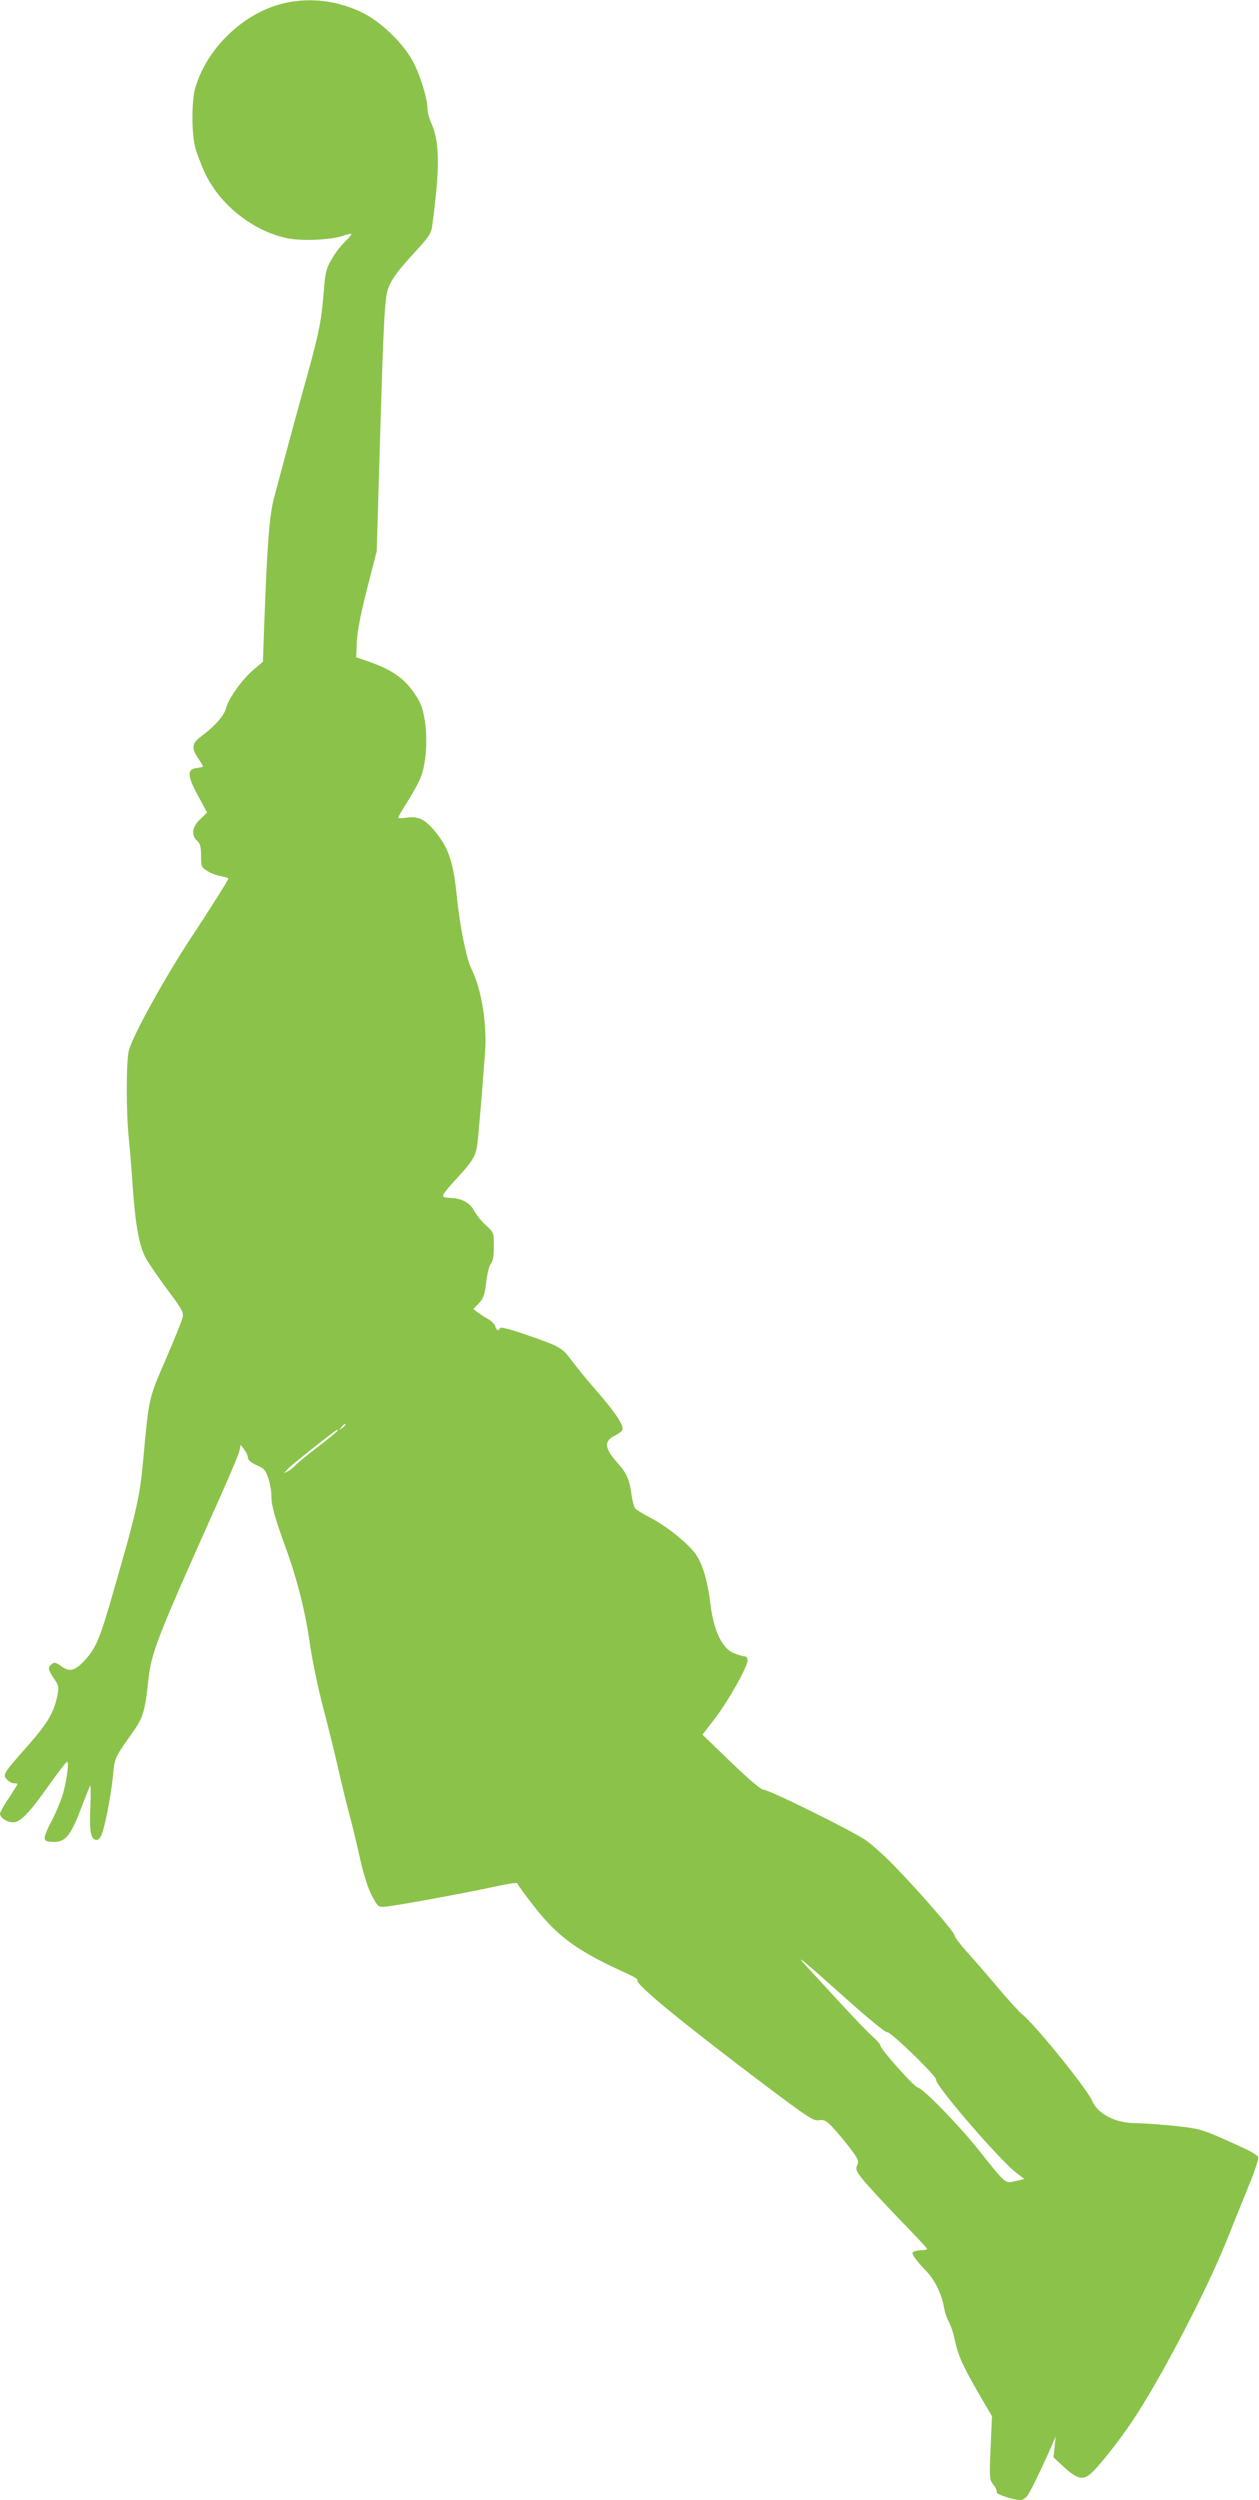 <?xml version="1.0" standalone="no"?>
<!DOCTYPE svg PUBLIC "-//W3C//DTD SVG 20010904//EN"
 "http://www.w3.org/TR/2001/REC-SVG-20010904/DTD/svg10.dtd">
<svg version="1.0" xmlns="http://www.w3.org/2000/svg"
 width="645pt" height="1280pt" viewBox="0 0 645 1280"
 preserveAspectRatio="xMidYMid meet">
<g transform="translate(0,1280) scale(0.1,-0.1)"
fill="#8bc34a" stroke="none">
<path d="M1462 12785 c-210 -46 -404 -230 -463 -440 -17 -63 -18 -223 0 -295
7 -30 31 -93 53 -140 78 -163 250 -297 426 -331 75 -14 220 -7 280 14 23 8 42
12 42 8 0 -4 -16 -23 -36 -42 -19 -18 -49 -58 -66 -88 -27 -47 -32 -68 -39
-160 -12 -149 -23 -208 -80 -415 -47 -167 -115 -419 -174 -641 -25 -92 -36
-234 -52 -672 l-6 -171 -45 -38 c-59 -49 -129 -146 -143 -197 -11 -42 -56 -93
-132 -150 -44 -33 -47 -58 -12 -109 14 -20 25 -39 25 -42 0 -3 -15 -6 -32 -8
-51 -5 -49 -41 7 -143 l46 -85 -35 -34 c-42 -39 -48 -82 -16 -111 16 -14 20
-31 20 -77 0 -55 2 -59 33 -78 17 -11 49 -23 70 -26 20 -4 37 -9 37 -12 0 -7
-92 -153 -186 -295 -135 -204 -304 -508 -324 -586 -14 -52 -14 -319 0 -451 5
-52 15 -164 20 -248 14 -199 34 -306 70 -369 16 -27 65 -99 110 -159 70 -93
81 -113 76 -137 -3 -16 -42 -113 -86 -215 -89 -204 -87 -196 -116 -512 -17
-190 -33 -264 -150 -668 -74 -258 -91 -298 -152 -365 -51 -53 -77 -59 -122
-25 -24 17 -32 19 -45 8 -21 -17 -19 -29 12 -75 25 -36 26 -42 16 -90 -18 -85
-50 -138 -150 -252 -128 -145 -130 -148 -108 -173 10 -11 26 -20 37 -20 10 0
18 -2 18 -4 0 -1 -20 -34 -45 -72 -25 -37 -45 -73 -45 -79 0 -21 36 -45 67
-45 38 0 83 47 193 203 41 58 79 106 84 107 10 0 1 -75 -19 -156 -8 -32 -36
-99 -61 -148 -50 -98 -49 -106 17 -106 53 0 82 35 129 158 23 59 45 116 50
127 5 12 6 -30 3 -105 -6 -130 2 -170 33 -170 8 0 19 12 25 28 18 45 49 208
58 301 8 92 8 91 105 228 48 67 60 106 76 261 16 144 43 212 349 896 62 137
115 262 118 279 l6 30 18 -24 c10 -13 19 -32 19 -42 0 -12 16 -25 44 -38 38
-16 47 -26 60 -66 9 -26 16 -65 16 -87 0 -53 16 -111 74 -271 61 -169 101
-329 126 -507 12 -79 41 -217 65 -308 24 -91 60 -237 80 -325 20 -88 45 -189
55 -225 10 -36 33 -130 51 -210 21 -96 43 -165 64 -205 30 -57 34 -60 66 -57
48 3 408 69 555 101 68 15 124 24 124 19 0 -4 38 -57 85 -117 124 -159 225
-232 488 -350 26 -12 46 -25 43 -30 -12 -19 227 -215 663 -544 211 -158 239
-177 266 -172 26 4 37 -1 71 -37 23 -24 62 -71 89 -106 42 -56 46 -67 37 -87
-10 -21 -6 -31 28 -73 21 -27 104 -117 184 -200 80 -82 146 -152 146 -156 0
-3 -11 -6 -24 -6 -13 0 -32 -3 -41 -6 -14 -6 -14 -9 1 -33 10 -14 35 -44 57
-66 45 -45 83 -123 93 -188 4 -23 14 -55 24 -72 10 -16 25 -62 33 -102 18 -79
40 -127 129 -281 l60 -102 -7 -163 c-7 -157 -6 -163 15 -189 12 -15 19 -32 16
-37 -7 -10 87 -41 122 -41 12 0 29 12 39 28 17 24 86 169 126 262 l15 35 -5
-53 -6 -53 53 -49 c63 -58 94 -68 129 -42 37 26 151 170 226 282 142 214 371
652 474 906 37 93 92 227 120 297 29 70 50 135 47 143 -3 8 -38 30 -78 48
-213 97 -213 97 -351 112 -72 7 -163 14 -200 14 -102 0 -193 47 -221 113 -25
60 -294 393 -359 444 -14 11 -67 69 -119 130 -51 61 -123 144 -160 185 -38 42
-68 82 -68 90 0 16 -184 228 -317 364 -49 50 -114 107 -144 127 -88 56 -496
257 -517 254 -12 -1 -69 47 -166 140 l-147 142 64 83 c69 91 167 264 167 297
0 12 -7 21 -15 21 -8 0 -33 7 -55 16 -60 24 -103 113 -120 249 -15 123 -41
210 -78 261 -40 55 -156 147 -233 185 -35 18 -69 39 -76 48 -6 9 -14 41 -18
71 -9 71 -25 109 -68 156 -71 80 -75 115 -17 144 22 11 40 26 40 33 0 29 -41
89 -126 187 -49 56 -110 130 -135 164 -51 68 -58 72 -244 136 -73 25 -121 37
-123 31 -6 -18 -19 -13 -25 9 -3 11 -20 28 -37 37 -18 10 -42 26 -54 35 l-21
16 29 30 c23 25 29 43 37 107 5 45 15 85 24 95 10 12 15 38 15 88 0 71 0 72
-41 109 -23 21 -49 54 -60 74 -18 37 -60 62 -109 65 -46 3 -50 4 -50 15 0 6
32 45 71 87 76 82 93 108 103 162 5 31 24 251 41 480 11 147 -18 326 -70 430
-26 53 -60 221 -75 375 -18 179 -45 253 -122 341 -45 51 -78 65 -132 58 -25
-4 -46 -4 -46 0 0 3 23 43 51 87 28 45 58 100 66 123 41 111 34 313 -13 393
-59 101 -123 150 -259 197 l-60 21 3 80 c3 54 20 143 53 272 l49 191 15 504
c17 587 24 745 36 811 11 59 43 106 147 219 68 73 81 93 86 130 40 298 39 427
-3 524 -12 26 -21 61 -21 78 0 52 -39 177 -77 246 -51 92 -162 198 -254 244
-127 62 -264 80 -397 51z m308 -7279 c0 -2 -8 -10 -17 -17 -16 -13 -17 -12 -4
4 13 16 21 21 21 13z m-40 -30 c0 -3 -46 -41 -103 -85 -57 -43 -109 -87 -117
-96 -7 -9 -23 -21 -34 -27 l-21 -11 20 23 c17 19 245 200 253 200 1 0 2 -2 2
-4z m2605 -2909 c108 -97 202 -174 209 -171 16 6 260 -231 252 -244 -12 -20
325 -411 409 -475 l43 -33 -47 -11 c-53 -12 -45 -19 -190 163 -97 122 -281
311 -308 316 -20 3 -193 198 -193 216 0 6 -17 25 -38 44 -21 18 -96 96 -167
173 -71 77 -149 162 -174 189 -68 73 -15 29 204 -167z"/>
</g>
</svg>
